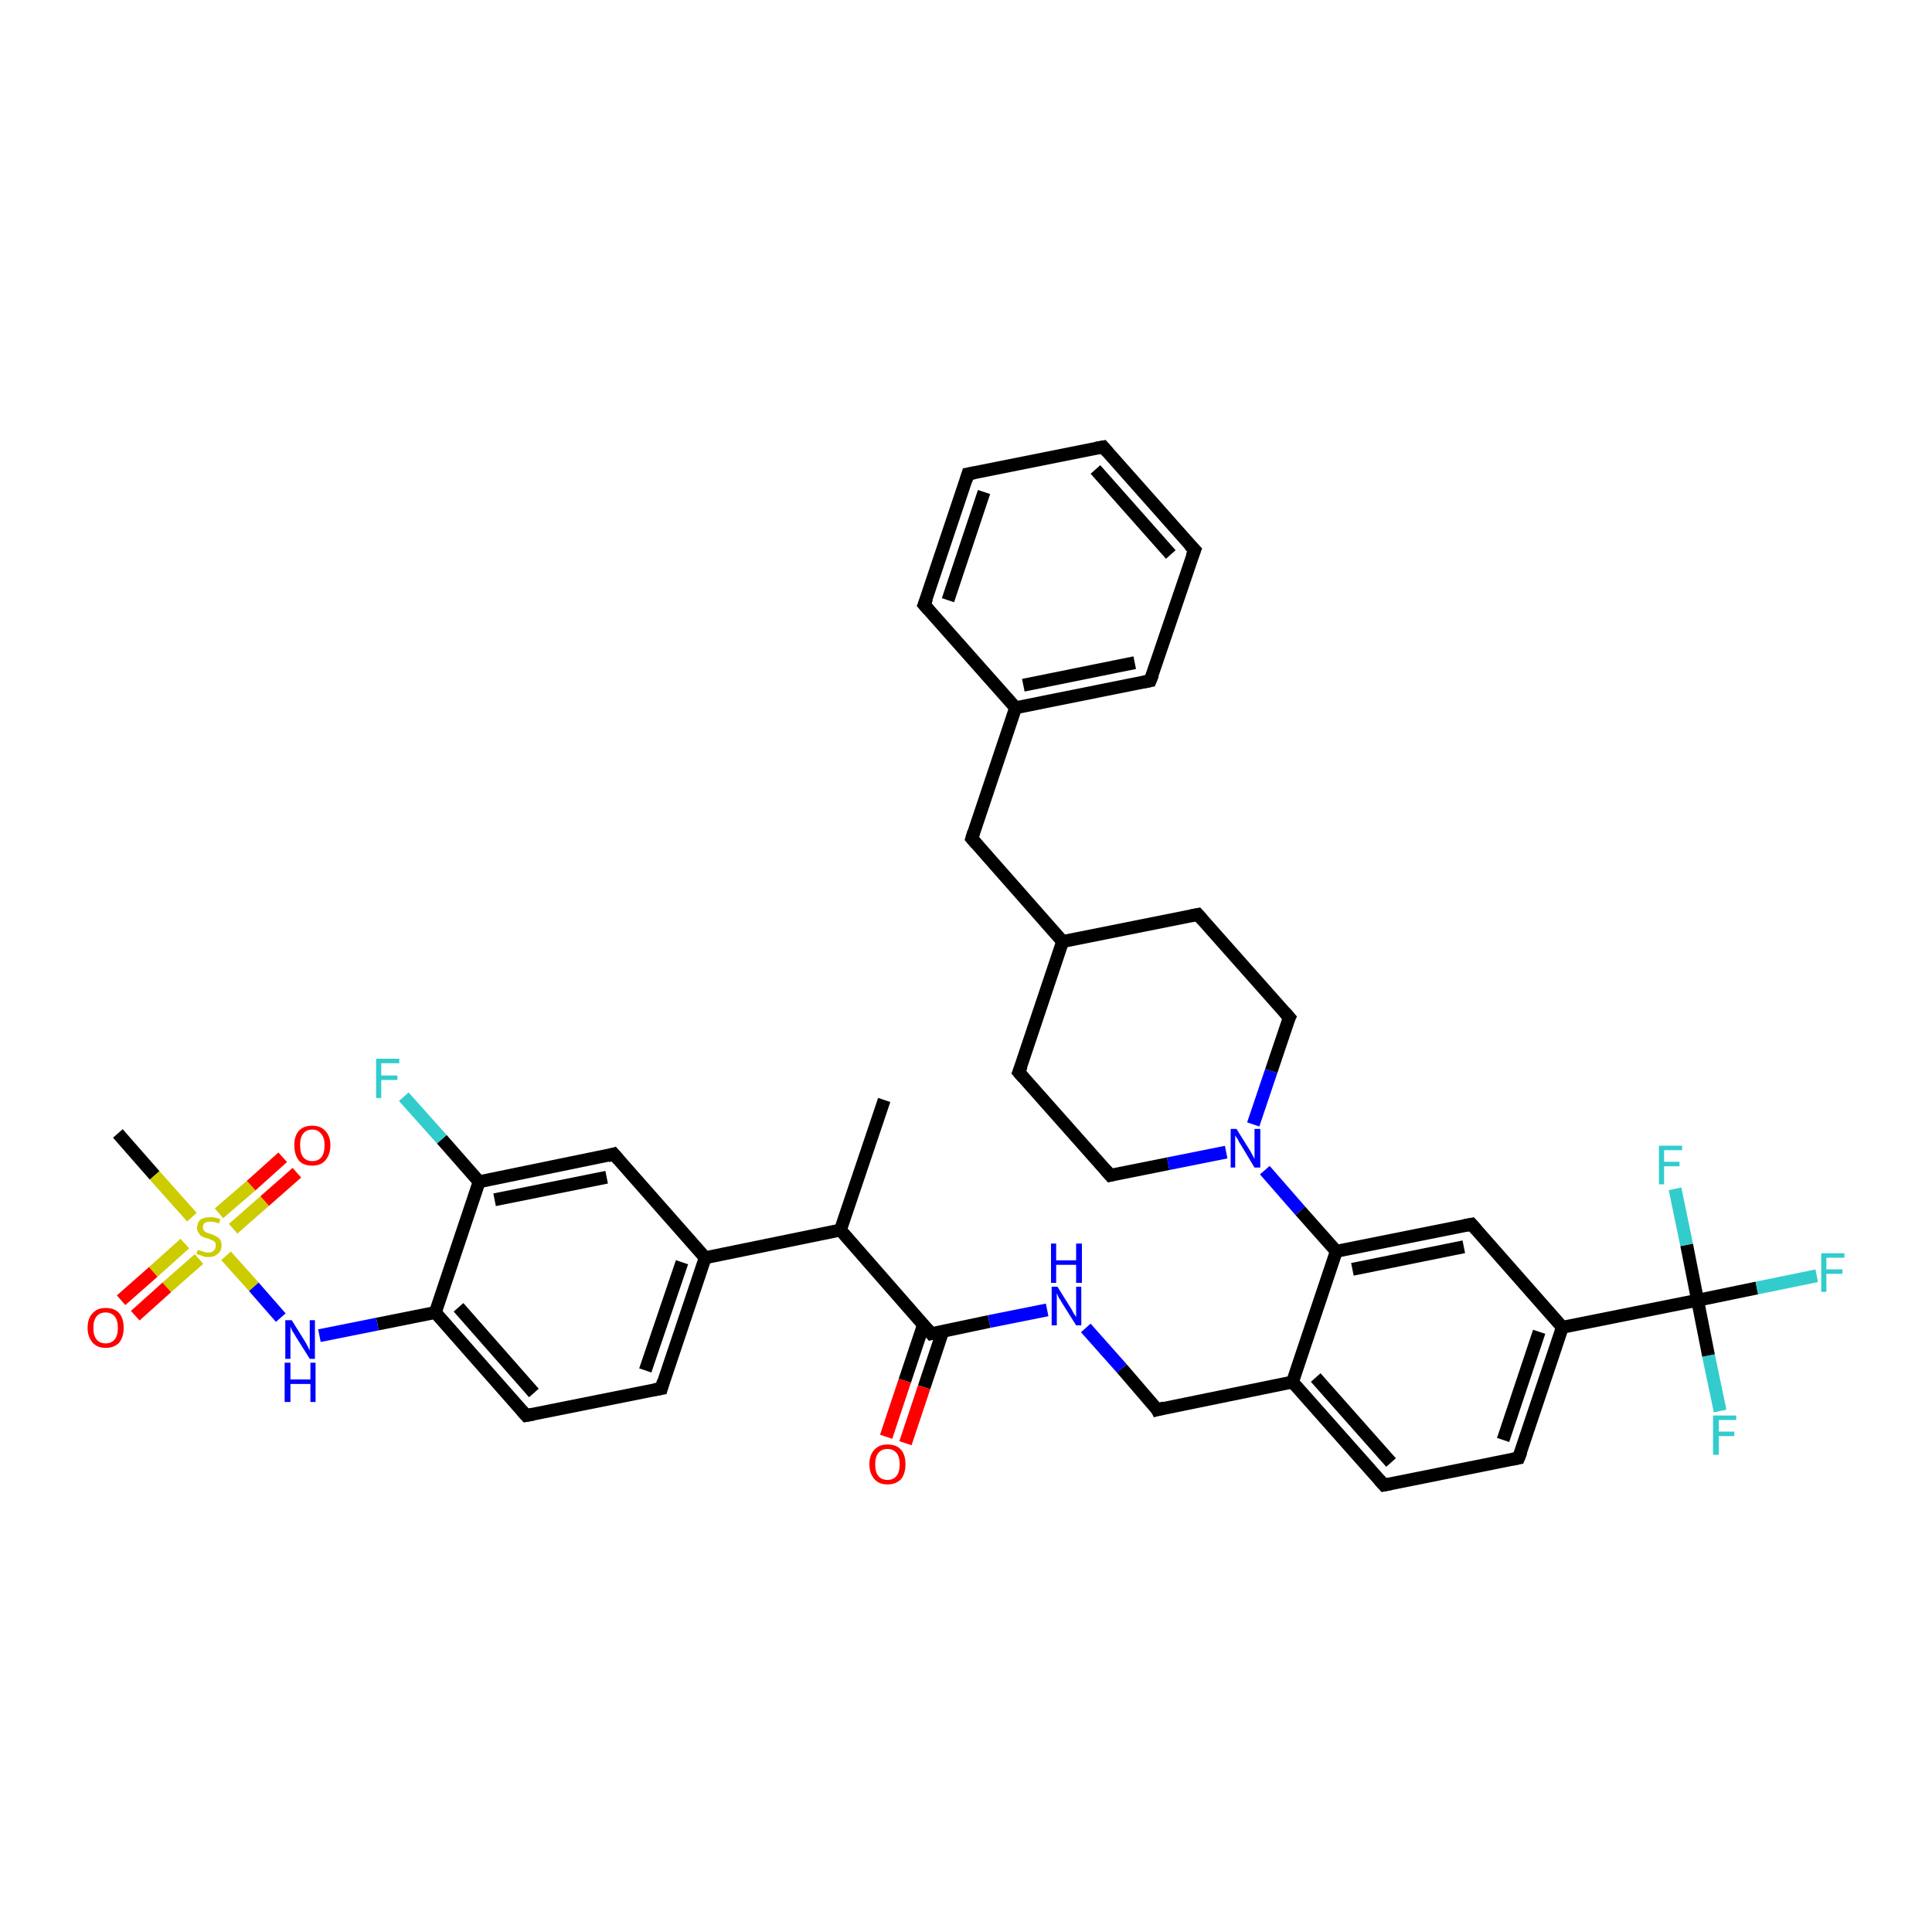 <?xml version='1.0' encoding='iso-8859-1'?>
<svg version='1.1' baseProfile='full'
              xmlns='http://www.w3.org/2000/svg'
                      xmlns:rdkit='http://www.rdkit.org/xml'
                      xmlns:xlink='http://www.w3.org/1999/xlink'
                  xml:space='preserve'
width='300px' height='300px' viewBox='0 0 300 300'>
<!-- END OF HEADER -->
<rect style='opacity:1.0;fill:#FFFFFF;stroke:none' width='300.0' height='300.0' x='0.0' y='0.0'> </rect>
<path class='bond-0 atom-0 atom-1' d='M 137.3,170.8 L 130.5,191.0' style='fill:none;fill-rule:evenodd;stroke:#000000;stroke-width:2.0px;stroke-linecap:butt;stroke-linejoin:miter;stroke-opacity:1' />
<path class='bond-1 atom-1 atom-2' d='M 130.5,191.0 L 144.6,207.1' style='fill:none;fill-rule:evenodd;stroke:#000000;stroke-width:2.0px;stroke-linecap:butt;stroke-linejoin:miter;stroke-opacity:1' />
<path class='bond-2 atom-2 atom-3' d='M 143.4,205.7 L 140.5,214.4' style='fill:none;fill-rule:evenodd;stroke:#000000;stroke-width:2.0px;stroke-linecap:butt;stroke-linejoin:miter;stroke-opacity:1' />
<path class='bond-2 atom-2 atom-3' d='M 140.5,214.4 L 137.6,223.1' style='fill:none;fill-rule:evenodd;stroke:#FF0000;stroke-width:2.0px;stroke-linecap:butt;stroke-linejoin:miter;stroke-opacity:1' />
<path class='bond-2 atom-2 atom-3' d='M 146.4,206.7 L 143.5,215.4' style='fill:none;fill-rule:evenodd;stroke:#000000;stroke-width:2.0px;stroke-linecap:butt;stroke-linejoin:miter;stroke-opacity:1' />
<path class='bond-2 atom-2 atom-3' d='M 143.5,215.4 L 140.6,224.1' style='fill:none;fill-rule:evenodd;stroke:#FF0000;stroke-width:2.0px;stroke-linecap:butt;stroke-linejoin:miter;stroke-opacity:1' />
<path class='bond-3 atom-2 atom-4' d='M 144.6,207.1 L 153.6,205.2' style='fill:none;fill-rule:evenodd;stroke:#000000;stroke-width:2.0px;stroke-linecap:butt;stroke-linejoin:miter;stroke-opacity:1' />
<path class='bond-3 atom-2 atom-4' d='M 153.6,205.2 L 162.6,203.4' style='fill:none;fill-rule:evenodd;stroke:#0000FF;stroke-width:2.0px;stroke-linecap:butt;stroke-linejoin:miter;stroke-opacity:1' />
<path class='bond-4 atom-4 atom-5' d='M 168.6,206.2 L 174.2,212.5' style='fill:none;fill-rule:evenodd;stroke:#0000FF;stroke-width:2.0px;stroke-linecap:butt;stroke-linejoin:miter;stroke-opacity:1' />
<path class='bond-4 atom-4 atom-5' d='M 174.2,212.5 L 179.7,218.9' style='fill:none;fill-rule:evenodd;stroke:#000000;stroke-width:2.0px;stroke-linecap:butt;stroke-linejoin:miter;stroke-opacity:1' />
<path class='bond-5 atom-5 atom-6' d='M 179.7,218.9 L 200.7,214.6' style='fill:none;fill-rule:evenodd;stroke:#000000;stroke-width:2.0px;stroke-linecap:butt;stroke-linejoin:miter;stroke-opacity:1' />
<path class='bond-6 atom-6 atom-7' d='M 200.7,214.6 L 214.9,230.6' style='fill:none;fill-rule:evenodd;stroke:#000000;stroke-width:2.0px;stroke-linecap:butt;stroke-linejoin:miter;stroke-opacity:1' />
<path class='bond-6 atom-6 atom-7' d='M 204.3,213.9 L 216.0,227.1' style='fill:none;fill-rule:evenodd;stroke:#000000;stroke-width:2.0px;stroke-linecap:butt;stroke-linejoin:miter;stroke-opacity:1' />
<path class='bond-7 atom-7 atom-8' d='M 214.9,230.6 L 235.8,226.4' style='fill:none;fill-rule:evenodd;stroke:#000000;stroke-width:2.0px;stroke-linecap:butt;stroke-linejoin:miter;stroke-opacity:1' />
<path class='bond-8 atom-8 atom-9' d='M 235.8,226.4 L 242.6,206.1' style='fill:none;fill-rule:evenodd;stroke:#000000;stroke-width:2.0px;stroke-linecap:butt;stroke-linejoin:miter;stroke-opacity:1' />
<path class='bond-8 atom-8 atom-9' d='M 233.4,223.6 L 239.0,206.8' style='fill:none;fill-rule:evenodd;stroke:#000000;stroke-width:2.0px;stroke-linecap:butt;stroke-linejoin:miter;stroke-opacity:1' />
<path class='bond-9 atom-9 atom-10' d='M 242.6,206.1 L 228.5,190.1' style='fill:none;fill-rule:evenodd;stroke:#000000;stroke-width:2.0px;stroke-linecap:butt;stroke-linejoin:miter;stroke-opacity:1' />
<path class='bond-10 atom-10 atom-11' d='M 228.5,190.1 L 207.5,194.3' style='fill:none;fill-rule:evenodd;stroke:#000000;stroke-width:2.0px;stroke-linecap:butt;stroke-linejoin:miter;stroke-opacity:1' />
<path class='bond-10 atom-10 atom-11' d='M 227.3,193.6 L 210.0,197.1' style='fill:none;fill-rule:evenodd;stroke:#000000;stroke-width:2.0px;stroke-linecap:butt;stroke-linejoin:miter;stroke-opacity:1' />
<path class='bond-11 atom-11 atom-12' d='M 207.5,194.3 L 201.9,188.0' style='fill:none;fill-rule:evenodd;stroke:#000000;stroke-width:2.0px;stroke-linecap:butt;stroke-linejoin:miter;stroke-opacity:1' />
<path class='bond-11 atom-11 atom-12' d='M 201.9,188.0 L 196.4,181.7' style='fill:none;fill-rule:evenodd;stroke:#0000FF;stroke-width:2.0px;stroke-linecap:butt;stroke-linejoin:miter;stroke-opacity:1' />
<path class='bond-12 atom-12 atom-13' d='M 194.6,174.6 L 197.4,166.3' style='fill:none;fill-rule:evenodd;stroke:#0000FF;stroke-width:2.0px;stroke-linecap:butt;stroke-linejoin:miter;stroke-opacity:1' />
<path class='bond-12 atom-12 atom-13' d='M 197.4,166.3 L 200.2,158.0' style='fill:none;fill-rule:evenodd;stroke:#000000;stroke-width:2.0px;stroke-linecap:butt;stroke-linejoin:miter;stroke-opacity:1' />
<path class='bond-13 atom-13 atom-14' d='M 200.2,158.0 L 186.0,142.0' style='fill:none;fill-rule:evenodd;stroke:#000000;stroke-width:2.0px;stroke-linecap:butt;stroke-linejoin:miter;stroke-opacity:1' />
<path class='bond-14 atom-14 atom-15' d='M 186.0,142.0 L 165.0,146.2' style='fill:none;fill-rule:evenodd;stroke:#000000;stroke-width:2.0px;stroke-linecap:butt;stroke-linejoin:miter;stroke-opacity:1' />
<path class='bond-15 atom-15 atom-16' d='M 165.0,146.2 L 150.9,130.2' style='fill:none;fill-rule:evenodd;stroke:#000000;stroke-width:2.0px;stroke-linecap:butt;stroke-linejoin:miter;stroke-opacity:1' />
<path class='bond-16 atom-16 atom-17' d='M 150.9,130.2 L 157.7,109.9' style='fill:none;fill-rule:evenodd;stroke:#000000;stroke-width:2.0px;stroke-linecap:butt;stroke-linejoin:miter;stroke-opacity:1' />
<path class='bond-17 atom-17 atom-18' d='M 157.7,109.9 L 178.6,105.7' style='fill:none;fill-rule:evenodd;stroke:#000000;stroke-width:2.0px;stroke-linecap:butt;stroke-linejoin:miter;stroke-opacity:1' />
<path class='bond-17 atom-17 atom-18' d='M 158.9,106.4 L 176.2,102.9' style='fill:none;fill-rule:evenodd;stroke:#000000;stroke-width:2.0px;stroke-linecap:butt;stroke-linejoin:miter;stroke-opacity:1' />
<path class='bond-18 atom-18 atom-19' d='M 178.6,105.7 L 185.5,85.4' style='fill:none;fill-rule:evenodd;stroke:#000000;stroke-width:2.0px;stroke-linecap:butt;stroke-linejoin:miter;stroke-opacity:1' />
<path class='bond-19 atom-19 atom-20' d='M 185.5,85.4 L 171.3,69.4' style='fill:none;fill-rule:evenodd;stroke:#000000;stroke-width:2.0px;stroke-linecap:butt;stroke-linejoin:miter;stroke-opacity:1' />
<path class='bond-19 atom-19 atom-20' d='M 181.8,86.1 L 170.1,72.9' style='fill:none;fill-rule:evenodd;stroke:#000000;stroke-width:2.0px;stroke-linecap:butt;stroke-linejoin:miter;stroke-opacity:1' />
<path class='bond-20 atom-20 atom-21' d='M 171.3,69.4 L 150.3,73.6' style='fill:none;fill-rule:evenodd;stroke:#000000;stroke-width:2.0px;stroke-linecap:butt;stroke-linejoin:miter;stroke-opacity:1' />
<path class='bond-21 atom-21 atom-22' d='M 150.3,73.6 L 143.5,93.9' style='fill:none;fill-rule:evenodd;stroke:#000000;stroke-width:2.0px;stroke-linecap:butt;stroke-linejoin:miter;stroke-opacity:1' />
<path class='bond-21 atom-21 atom-22' d='M 152.8,76.4 L 147.2,93.2' style='fill:none;fill-rule:evenodd;stroke:#000000;stroke-width:2.0px;stroke-linecap:butt;stroke-linejoin:miter;stroke-opacity:1' />
<path class='bond-22 atom-15 atom-23' d='M 165.0,146.2 L 158.2,166.5' style='fill:none;fill-rule:evenodd;stroke:#000000;stroke-width:2.0px;stroke-linecap:butt;stroke-linejoin:miter;stroke-opacity:1' />
<path class='bond-23 atom-23 atom-24' d='M 158.2,166.5 L 172.4,182.5' style='fill:none;fill-rule:evenodd;stroke:#000000;stroke-width:2.0px;stroke-linecap:butt;stroke-linejoin:miter;stroke-opacity:1' />
<path class='bond-24 atom-9 atom-25' d='M 242.6,206.1 L 263.6,201.9' style='fill:none;fill-rule:evenodd;stroke:#000000;stroke-width:2.0px;stroke-linecap:butt;stroke-linejoin:miter;stroke-opacity:1' />
<path class='bond-25 atom-25 atom-26' d='M 263.6,201.9 L 272.8,200.0' style='fill:none;fill-rule:evenodd;stroke:#000000;stroke-width:2.0px;stroke-linecap:butt;stroke-linejoin:miter;stroke-opacity:1' />
<path class='bond-25 atom-25 atom-26' d='M 272.8,200.0 L 282.1,198.1' style='fill:none;fill-rule:evenodd;stroke:#33CCCC;stroke-width:2.0px;stroke-linecap:butt;stroke-linejoin:miter;stroke-opacity:1' />
<path class='bond-26 atom-25 atom-27' d='M 263.6,201.9 L 265.3,210.5' style='fill:none;fill-rule:evenodd;stroke:#000000;stroke-width:2.0px;stroke-linecap:butt;stroke-linejoin:miter;stroke-opacity:1' />
<path class='bond-26 atom-25 atom-27' d='M 265.3,210.5 L 267.1,219.1' style='fill:none;fill-rule:evenodd;stroke:#33CCCC;stroke-width:2.0px;stroke-linecap:butt;stroke-linejoin:miter;stroke-opacity:1' />
<path class='bond-27 atom-25 atom-28' d='M 263.6,201.9 L 261.9,193.3' style='fill:none;fill-rule:evenodd;stroke:#000000;stroke-width:2.0px;stroke-linecap:butt;stroke-linejoin:miter;stroke-opacity:1' />
<path class='bond-27 atom-25 atom-28' d='M 261.9,193.3 L 260.1,184.6' style='fill:none;fill-rule:evenodd;stroke:#33CCCC;stroke-width:2.0px;stroke-linecap:butt;stroke-linejoin:miter;stroke-opacity:1' />
<path class='bond-28 atom-1 atom-29' d='M 130.5,191.0 L 109.5,195.3' style='fill:none;fill-rule:evenodd;stroke:#000000;stroke-width:2.0px;stroke-linecap:butt;stroke-linejoin:miter;stroke-opacity:1' />
<path class='bond-29 atom-29 atom-30' d='M 109.5,195.3 L 102.7,215.6' style='fill:none;fill-rule:evenodd;stroke:#000000;stroke-width:2.0px;stroke-linecap:butt;stroke-linejoin:miter;stroke-opacity:1' />
<path class='bond-29 atom-29 atom-30' d='M 105.9,196.0 L 100.2,212.8' style='fill:none;fill-rule:evenodd;stroke:#000000;stroke-width:2.0px;stroke-linecap:butt;stroke-linejoin:miter;stroke-opacity:1' />
<path class='bond-30 atom-30 atom-31' d='M 102.7,215.6 L 81.7,219.8' style='fill:none;fill-rule:evenodd;stroke:#000000;stroke-width:2.0px;stroke-linecap:butt;stroke-linejoin:miter;stroke-opacity:1' />
<path class='bond-31 atom-31 atom-32' d='M 81.7,219.8 L 67.6,203.8' style='fill:none;fill-rule:evenodd;stroke:#000000;stroke-width:2.0px;stroke-linecap:butt;stroke-linejoin:miter;stroke-opacity:1' />
<path class='bond-31 atom-31 atom-32' d='M 82.9,216.3 L 71.2,203.0' style='fill:none;fill-rule:evenodd;stroke:#000000;stroke-width:2.0px;stroke-linecap:butt;stroke-linejoin:miter;stroke-opacity:1' />
<path class='bond-32 atom-32 atom-33' d='M 67.6,203.8 L 58.6,205.6' style='fill:none;fill-rule:evenodd;stroke:#000000;stroke-width:2.0px;stroke-linecap:butt;stroke-linejoin:miter;stroke-opacity:1' />
<path class='bond-32 atom-32 atom-33' d='M 58.6,205.6 L 49.6,207.4' style='fill:none;fill-rule:evenodd;stroke:#0000FF;stroke-width:2.0px;stroke-linecap:butt;stroke-linejoin:miter;stroke-opacity:1' />
<path class='bond-33 atom-33 atom-34' d='M 43.6,204.6 L 39.4,199.8' style='fill:none;fill-rule:evenodd;stroke:#0000FF;stroke-width:2.0px;stroke-linecap:butt;stroke-linejoin:miter;stroke-opacity:1' />
<path class='bond-33 atom-33 atom-34' d='M 39.4,199.8 L 35.1,195.0' style='fill:none;fill-rule:evenodd;stroke:#CCCC00;stroke-width:2.0px;stroke-linecap:butt;stroke-linejoin:miter;stroke-opacity:1' />
<path class='bond-34 atom-34 atom-35' d='M 29.8,189.0 L 24.0,182.5' style='fill:none;fill-rule:evenodd;stroke:#CCCC00;stroke-width:2.0px;stroke-linecap:butt;stroke-linejoin:miter;stroke-opacity:1' />
<path class='bond-34 atom-34 atom-35' d='M 24.0,182.5 L 18.3,176.0' style='fill:none;fill-rule:evenodd;stroke:#000000;stroke-width:2.0px;stroke-linecap:butt;stroke-linejoin:miter;stroke-opacity:1' />
<path class='bond-35 atom-34 atom-36' d='M 36.2,190.8 L 41.1,186.5' style='fill:none;fill-rule:evenodd;stroke:#CCCC00;stroke-width:2.0px;stroke-linecap:butt;stroke-linejoin:miter;stroke-opacity:1' />
<path class='bond-35 atom-34 atom-36' d='M 41.1,186.5 L 46.1,182.1' style='fill:none;fill-rule:evenodd;stroke:#FF0000;stroke-width:2.0px;stroke-linecap:butt;stroke-linejoin:miter;stroke-opacity:1' />
<path class='bond-35 atom-34 atom-36' d='M 34.0,188.4 L 39.0,184.1' style='fill:none;fill-rule:evenodd;stroke:#CCCC00;stroke-width:2.0px;stroke-linecap:butt;stroke-linejoin:miter;stroke-opacity:1' />
<path class='bond-35 atom-34 atom-36' d='M 39.0,184.1 L 43.9,179.7' style='fill:none;fill-rule:evenodd;stroke:#FF0000;stroke-width:2.0px;stroke-linecap:butt;stroke-linejoin:miter;stroke-opacity:1' />
<path class='bond-36 atom-34 atom-37' d='M 28.7,193.1 L 23.8,197.5' style='fill:none;fill-rule:evenodd;stroke:#CCCC00;stroke-width:2.0px;stroke-linecap:butt;stroke-linejoin:miter;stroke-opacity:1' />
<path class='bond-36 atom-34 atom-37' d='M 23.8,197.5 L 18.8,201.9' style='fill:none;fill-rule:evenodd;stroke:#FF0000;stroke-width:2.0px;stroke-linecap:butt;stroke-linejoin:miter;stroke-opacity:1' />
<path class='bond-36 atom-34 atom-37' d='M 30.9,195.5 L 25.9,199.9' style='fill:none;fill-rule:evenodd;stroke:#CCCC00;stroke-width:2.0px;stroke-linecap:butt;stroke-linejoin:miter;stroke-opacity:1' />
<path class='bond-36 atom-34 atom-37' d='M 25.9,199.9 L 21.0,204.3' style='fill:none;fill-rule:evenodd;stroke:#FF0000;stroke-width:2.0px;stroke-linecap:butt;stroke-linejoin:miter;stroke-opacity:1' />
<path class='bond-37 atom-32 atom-38' d='M 67.6,203.8 L 74.4,183.5' style='fill:none;fill-rule:evenodd;stroke:#000000;stroke-width:2.0px;stroke-linecap:butt;stroke-linejoin:miter;stroke-opacity:1' />
<path class='bond-38 atom-38 atom-39' d='M 74.4,183.5 L 68.6,176.9' style='fill:none;fill-rule:evenodd;stroke:#000000;stroke-width:2.0px;stroke-linecap:butt;stroke-linejoin:miter;stroke-opacity:1' />
<path class='bond-38 atom-38 atom-39' d='M 68.6,176.9 L 62.7,170.3' style='fill:none;fill-rule:evenodd;stroke:#33CCCC;stroke-width:2.0px;stroke-linecap:butt;stroke-linejoin:miter;stroke-opacity:1' />
<path class='bond-39 atom-38 atom-40' d='M 74.4,183.5 L 95.3,179.2' style='fill:none;fill-rule:evenodd;stroke:#000000;stroke-width:2.0px;stroke-linecap:butt;stroke-linejoin:miter;stroke-opacity:1' />
<path class='bond-39 atom-38 atom-40' d='M 76.8,186.3 L 94.2,182.8' style='fill:none;fill-rule:evenodd;stroke:#000000;stroke-width:2.0px;stroke-linecap:butt;stroke-linejoin:miter;stroke-opacity:1' />
<path class='bond-40 atom-11 atom-6' d='M 207.5,194.3 L 200.7,214.6' style='fill:none;fill-rule:evenodd;stroke:#000000;stroke-width:2.0px;stroke-linecap:butt;stroke-linejoin:miter;stroke-opacity:1' />
<path class='bond-41 atom-24 atom-12' d='M 172.4,182.5 L 181.4,180.7' style='fill:none;fill-rule:evenodd;stroke:#000000;stroke-width:2.0px;stroke-linecap:butt;stroke-linejoin:miter;stroke-opacity:1' />
<path class='bond-41 atom-24 atom-12' d='M 181.4,180.7 L 190.4,178.9' style='fill:none;fill-rule:evenodd;stroke:#0000FF;stroke-width:2.0px;stroke-linecap:butt;stroke-linejoin:miter;stroke-opacity:1' />
<path class='bond-42 atom-40 atom-29' d='M 95.3,179.2 L 109.5,195.3' style='fill:none;fill-rule:evenodd;stroke:#000000;stroke-width:2.0px;stroke-linecap:butt;stroke-linejoin:miter;stroke-opacity:1' />
<path class='bond-43 atom-22 atom-17' d='M 143.5,93.9 L 157.7,109.9' style='fill:none;fill-rule:evenodd;stroke:#000000;stroke-width:2.0px;stroke-linecap:butt;stroke-linejoin:miter;stroke-opacity:1' />
<path d='M 143.9,206.3 L 144.6,207.1 L 145.1,207.0' style='fill:none;stroke:#000000;stroke-width:2.0px;stroke-linecap:butt;stroke-linejoin:miter;stroke-opacity:1;' />
<path d='M 179.5,218.5 L 179.7,218.9 L 180.8,218.6' style='fill:none;stroke:#000000;stroke-width:2.0px;stroke-linecap:butt;stroke-linejoin:miter;stroke-opacity:1;' />
<path d='M 214.2,229.8 L 214.9,230.6 L 215.9,230.4' style='fill:none;stroke:#000000;stroke-width:2.0px;stroke-linecap:butt;stroke-linejoin:miter;stroke-opacity:1;' />
<path d='M 234.8,226.6 L 235.8,226.4 L 236.2,225.4' style='fill:none;stroke:#000000;stroke-width:2.0px;stroke-linecap:butt;stroke-linejoin:miter;stroke-opacity:1;' />
<path d='M 229.2,190.9 L 228.5,190.1 L 227.4,190.3' style='fill:none;stroke:#000000;stroke-width:2.0px;stroke-linecap:butt;stroke-linejoin:miter;stroke-opacity:1;' />
<path d='M 200.0,158.4 L 200.2,158.0 L 199.5,157.2' style='fill:none;stroke:#000000;stroke-width:2.0px;stroke-linecap:butt;stroke-linejoin:miter;stroke-opacity:1;' />
<path d='M 186.7,142.8 L 186.0,142.0 L 185.0,142.2' style='fill:none;stroke:#000000;stroke-width:2.0px;stroke-linecap:butt;stroke-linejoin:miter;stroke-opacity:1;' />
<path d='M 151.6,131.0 L 150.9,130.2 L 151.2,129.2' style='fill:none;stroke:#000000;stroke-width:2.0px;stroke-linecap:butt;stroke-linejoin:miter;stroke-opacity:1;' />
<path d='M 177.6,105.9 L 178.6,105.7 L 179.0,104.7' style='fill:none;stroke:#000000;stroke-width:2.0px;stroke-linecap:butt;stroke-linejoin:miter;stroke-opacity:1;' />
<path d='M 185.1,86.4 L 185.5,85.4 L 184.7,84.6' style='fill:none;stroke:#000000;stroke-width:2.0px;stroke-linecap:butt;stroke-linejoin:miter;stroke-opacity:1;' />
<path d='M 172.0,70.2 L 171.3,69.4 L 170.2,69.6' style='fill:none;stroke:#000000;stroke-width:2.0px;stroke-linecap:butt;stroke-linejoin:miter;stroke-opacity:1;' />
<path d='M 151.4,73.4 L 150.3,73.6 L 150.0,74.6' style='fill:none;stroke:#000000;stroke-width:2.0px;stroke-linecap:butt;stroke-linejoin:miter;stroke-opacity:1;' />
<path d='M 143.9,92.9 L 143.5,93.9 L 144.2,94.7' style='fill:none;stroke:#000000;stroke-width:2.0px;stroke-linecap:butt;stroke-linejoin:miter;stroke-opacity:1;' />
<path d='M 158.6,165.5 L 158.2,166.5 L 158.9,167.3' style='fill:none;stroke:#000000;stroke-width:2.0px;stroke-linecap:butt;stroke-linejoin:miter;stroke-opacity:1;' />
<path d='M 171.7,181.7 L 172.4,182.5 L 172.8,182.4' style='fill:none;stroke:#000000;stroke-width:2.0px;stroke-linecap:butt;stroke-linejoin:miter;stroke-opacity:1;' />
<path d='M 103.0,214.5 L 102.7,215.6 L 101.6,215.8' style='fill:none;stroke:#000000;stroke-width:2.0px;stroke-linecap:butt;stroke-linejoin:miter;stroke-opacity:1;' />
<path d='M 82.8,219.6 L 81.7,219.8 L 81.0,219.0' style='fill:none;stroke:#000000;stroke-width:2.0px;stroke-linecap:butt;stroke-linejoin:miter;stroke-opacity:1;' />
<path d='M 94.3,179.5 L 95.3,179.2 L 96.0,180.0' style='fill:none;stroke:#000000;stroke-width:2.0px;stroke-linecap:butt;stroke-linejoin:miter;stroke-opacity:1;' />
<path class='atom-3' d='M 135.0 227.4
Q 135.0 225.9, 135.8 225.1
Q 136.5 224.3, 137.8 224.3
Q 139.2 224.3, 139.9 225.1
Q 140.6 225.9, 140.6 227.4
Q 140.6 228.8, 139.9 229.7
Q 139.1 230.5, 137.8 230.5
Q 136.5 230.5, 135.8 229.7
Q 135.0 228.8, 135.0 227.4
M 137.8 229.8
Q 138.7 229.8, 139.2 229.2
Q 139.7 228.6, 139.7 227.4
Q 139.7 226.2, 139.2 225.6
Q 138.7 225.0, 137.8 225.0
Q 136.9 225.0, 136.4 225.6
Q 135.9 226.2, 135.9 227.4
Q 135.9 228.6, 136.4 229.2
Q 136.9 229.8, 137.8 229.8
' fill='#FF0000'/>
<path class='atom-4' d='M 164.2 199.8
L 166.2 203.0
Q 166.4 203.3, 166.7 203.9
Q 167.1 204.5, 167.1 204.5
L 167.1 199.8
L 167.9 199.8
L 167.9 205.8
L 167.1 205.8
L 164.9 202.3
Q 164.7 201.9, 164.4 201.5
Q 164.2 201.0, 164.1 200.8
L 164.1 205.8
L 163.3 205.8
L 163.3 199.8
L 164.2 199.8
' fill='#0000FF'/>
<path class='atom-4' d='M 163.2 193.1
L 164.0 193.1
L 164.0 195.7
L 167.1 195.7
L 167.1 193.1
L 168.0 193.1
L 168.0 199.2
L 167.1 199.2
L 167.1 196.4
L 164.0 196.4
L 164.0 199.2
L 163.2 199.2
L 163.2 193.1
' fill='#0000FF'/>
<path class='atom-12' d='M 192.0 175.3
L 194.0 178.5
Q 194.2 178.8, 194.5 179.4
Q 194.8 179.9, 194.8 180.0
L 194.8 175.3
L 195.7 175.3
L 195.7 181.3
L 194.8 181.3
L 192.7 177.8
Q 192.4 177.4, 192.2 176.9
Q 191.9 176.5, 191.8 176.3
L 191.8 181.3
L 191.1 181.3
L 191.1 175.3
L 192.0 175.3
' fill='#0000FF'/>
<path class='atom-26' d='M 282.8 194.6
L 286.4 194.6
L 286.4 195.3
L 283.6 195.3
L 283.6 197.1
L 286.1 197.1
L 286.1 197.8
L 283.6 197.8
L 283.6 200.6
L 282.8 200.6
L 282.8 194.6
' fill='#33CCCC'/>
<path class='atom-27' d='M 266.0 219.8
L 269.6 219.8
L 269.6 220.5
L 266.9 220.5
L 266.9 222.3
L 269.3 222.3
L 269.3 223.0
L 266.9 223.0
L 266.9 225.9
L 266.0 225.9
L 266.0 219.8
' fill='#33CCCC'/>
<path class='atom-28' d='M 257.6 177.9
L 261.2 177.9
L 261.2 178.6
L 258.4 178.6
L 258.4 180.4
L 260.8 180.4
L 260.8 181.1
L 258.4 181.1
L 258.4 183.9
L 257.6 183.9
L 257.6 177.9
' fill='#33CCCC'/>
<path class='atom-33' d='M 45.3 205.0
L 47.3 208.2
Q 47.5 208.5, 47.8 209.1
Q 48.1 209.7, 48.1 209.7
L 48.1 205.0
L 48.9 205.0
L 48.9 211.0
L 48.1 211.0
L 45.9 207.5
Q 45.7 207.1, 45.4 206.7
Q 45.2 206.2, 45.1 206.0
L 45.1 211.0
L 44.3 211.0
L 44.3 205.0
L 45.3 205.0
' fill='#0000FF'/>
<path class='atom-33' d='M 44.2 211.6
L 45.1 211.6
L 45.1 214.2
L 48.2 214.2
L 48.2 211.6
L 49.0 211.6
L 49.0 217.7
L 48.2 217.7
L 48.2 214.9
L 45.1 214.9
L 45.1 217.7
L 44.2 217.7
L 44.2 211.6
' fill='#0000FF'/>
<path class='atom-34' d='M 30.7 194.1
Q 30.8 194.1, 31.1 194.2
Q 31.4 194.3, 31.7 194.4
Q 32.0 194.5, 32.3 194.5
Q 32.9 194.5, 33.2 194.2
Q 33.5 193.9, 33.5 193.4
Q 33.5 193.1, 33.4 192.9
Q 33.2 192.7, 33.0 192.6
Q 32.7 192.5, 32.3 192.3
Q 31.7 192.2, 31.4 192.0
Q 31.1 191.9, 30.9 191.5
Q 30.6 191.2, 30.6 190.7
Q 30.6 189.9, 31.1 189.4
Q 31.7 189.0, 32.7 189.0
Q 33.4 189.0, 34.2 189.3
L 34.0 190.0
Q 33.3 189.7, 32.7 189.7
Q 32.1 189.7, 31.8 189.9
Q 31.5 190.1, 31.5 190.6
Q 31.5 190.9, 31.7 191.1
Q 31.8 191.3, 32.1 191.4
Q 32.3 191.5, 32.7 191.6
Q 33.3 191.8, 33.6 192.0
Q 33.9 192.1, 34.2 192.5
Q 34.4 192.8, 34.4 193.4
Q 34.4 194.3, 33.8 194.7
Q 33.3 195.2, 32.3 195.2
Q 31.8 195.2, 31.4 195.0
Q 31.0 194.9, 30.5 194.7
L 30.7 194.1
' fill='#CCCC00'/>
<path class='atom-36' d='M 45.7 177.8
Q 45.7 176.4, 46.4 175.6
Q 47.1 174.8, 48.5 174.8
Q 49.8 174.8, 50.5 175.6
Q 51.3 176.4, 51.3 177.8
Q 51.3 179.3, 50.5 180.2
Q 49.8 181.0, 48.5 181.0
Q 47.1 181.0, 46.4 180.2
Q 45.7 179.3, 45.7 177.8
M 48.5 180.3
Q 49.4 180.3, 49.9 179.7
Q 50.4 179.1, 50.4 177.8
Q 50.4 176.7, 49.9 176.1
Q 49.4 175.4, 48.5 175.4
Q 47.6 175.4, 47.1 176.0
Q 46.6 176.6, 46.6 177.8
Q 46.6 179.1, 47.1 179.7
Q 47.6 180.3, 48.5 180.3
' fill='#FF0000'/>
<path class='atom-37' d='M 13.6 206.2
Q 13.6 204.7, 14.4 203.9
Q 15.1 203.1, 16.4 203.1
Q 17.8 203.1, 18.5 203.9
Q 19.2 204.7, 19.2 206.2
Q 19.2 207.6, 18.5 208.5
Q 17.7 209.3, 16.4 209.3
Q 15.1 209.3, 14.4 208.5
Q 13.6 207.6, 13.6 206.2
M 16.4 208.6
Q 17.3 208.6, 17.8 208.0
Q 18.3 207.4, 18.3 206.2
Q 18.3 205.0, 17.8 204.4
Q 17.3 203.8, 16.4 203.8
Q 15.5 203.8, 15.0 204.4
Q 14.5 205.0, 14.5 206.2
Q 14.5 207.4, 15.0 208.0
Q 15.5 208.6, 16.4 208.6
' fill='#FF0000'/>
<path class='atom-39' d='M 58.4 164.4
L 62.0 164.4
L 62.0 165.1
L 59.2 165.1
L 59.2 167.0
L 61.7 167.0
L 61.7 167.7
L 59.2 167.7
L 59.2 170.5
L 58.4 170.5
L 58.4 164.4
' fill='#33CCCC'/>
</svg>
